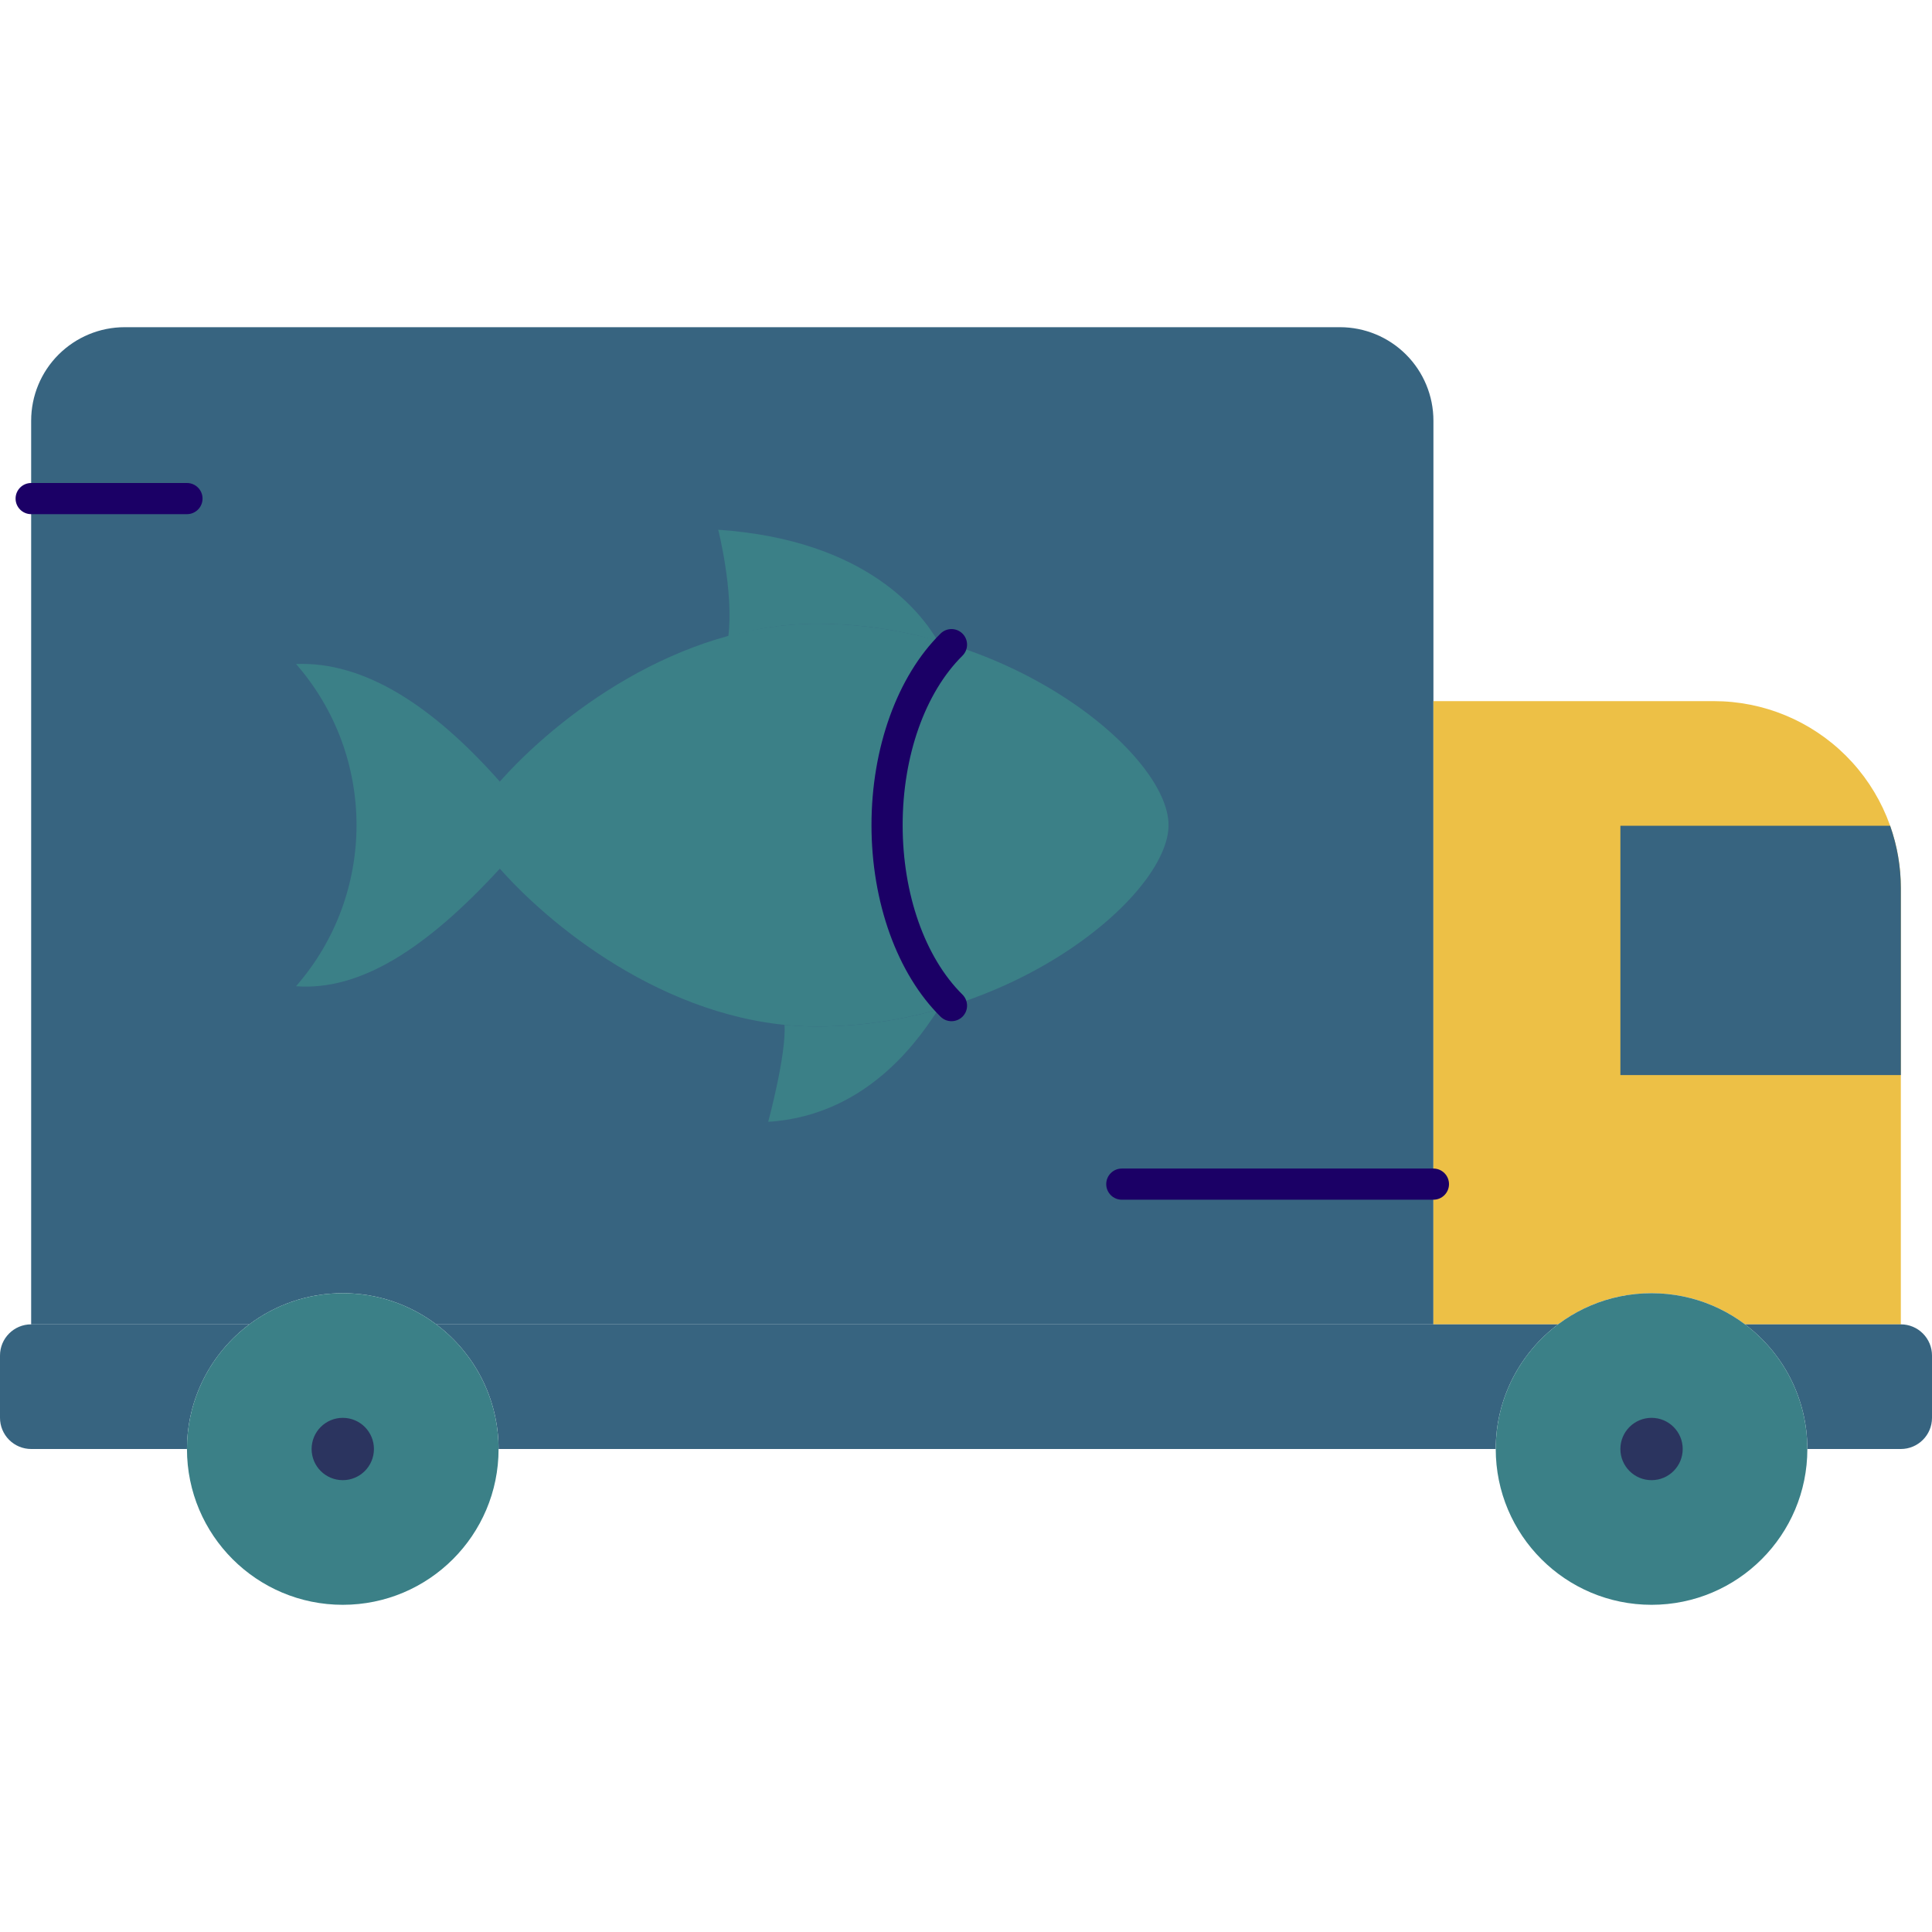 <svg id="Layer_1" enable-background="new 0 0 62 62" height="512" viewBox="0 0 62 62" width="512" xmlns="http://www.w3.org/2000/svg"><g><path d="m8.001 42.5h-7.001s0-21.042 0-29c0-.796.316-1.559.879-2.121s1.326-.879 2.121-.879h39c.796 0 1.559.316 2.122.879.562.562.878 1.325.878 2.121v29h-32.001c-.835-.628-1.874-1-2.999-1-1.124 0-2.163.372-2.999 1z" fill="#376480"/><g fill="#3b8087"><path d="m30.092 20.566c-.499-.839-2.216-3.234-7.043-3.566 0 0 .504 1.994.323 3.429.901-.267 1.855-.412 2.838-.412 1.369-.001 2.682.202 3.882.549z"/><path d="m30.112 32.396c-1.216.342-2.531.546-3.902.546-.349 0-.694-.018-1.035-.053.067.927-.522 3.111-.522 3.111 3.355-.208 5.01-2.95 5.459-3.604z"/><path d="m16.04 27.876c1.828 2.062 5.697 5.066 10.17 5.066 6.231 0 11.29-4.208 11.29-6.463s-5.059-6.463-11.29-6.463c-4.473 0-8.342 3.004-10.17 5.066-2.152-2.429-4.34-3.858-6.54-3.774 0 0 .001 0 .001.001 2.587 2.961 2.587 7.378 0 10.339 0 .001-.001.001-.001.001 2.043.156 4.163-1.185 6.54-3.773z"/></g><path d="m50.001 42.5h-4.001v-20h9c1.592 0 3.118.632 4.243 1.757s1.757 2.652 1.757 4.243v14h-5.001c-.835-.628-1.874-1-2.999-1-1.124 0-2.163.372-2.999 1z" fill="#edc046"/><path d="m60.657 26.5c.225.636.343 1.312.343 2v6h-9v-8z" fill="#376480"/><path d="m62 45.5c0 .552-.447 1-1 1h-3c0-1.635-.786-3.088-2.001-4h5.001c.266 0 .52.105.707.293.188.187.293.442.293.707zm-11.999-3c-1.214.912-2.001 2.365-2.001 4h-32c0-1.635-.786-3.088-2.001-4zm-42 0c-1.214.912-2.001 2.365-2.001 4h-5c-.265 0-.519-.105-.707-.293-.187-.187-.293-.442-.293-.707 0-.611 0-1.389 0-2 0-.552.448-1 1-1z" fill="#376480"/><circle cx="11" cy="46.5" fill="#3b8087" r="5"/><circle clip-rule="evenodd" cx="11" cy="46.5" fill="#2b345f" fill-rule="evenodd" r="1"/><circle cx="53" cy="46.5" fill="#3b8087" r="5"/><circle clip-rule="evenodd" cx="53" cy="46.5" fill="#2b345f" fill-rule="evenodd" r="1"/><path d="m46 38.5h-10c-.276 0-.5-.224-.5-.5s.224-.5.5-.5h10c.276 0 .5.224.5.5s-.224.5-.5.5z" fill="#1b0066"/><path d="m6 16.5h-5c-.276 0-.5-.224-.5-.5s.224-.5.5-.5h5c.276 0 .5.224.5.5s-.224.5-.5.5z" fill="#1b0066"/><path d="m30.535 32.771c-.127 0-.254-.048-.352-.145-1.388-1.371-2.216-3.669-2.216-6.147s.828-4.776 2.216-6.147c.197-.195.514-.191.707.004.194.196.192.513-.004.707-1.201 1.188-1.919 3.22-1.919 5.437s.718 4.249 1.919 5.437c.196.194.198.511.004.707-.097.097-.226.147-.355.147z" fill="#1b0066"/></g></svg>